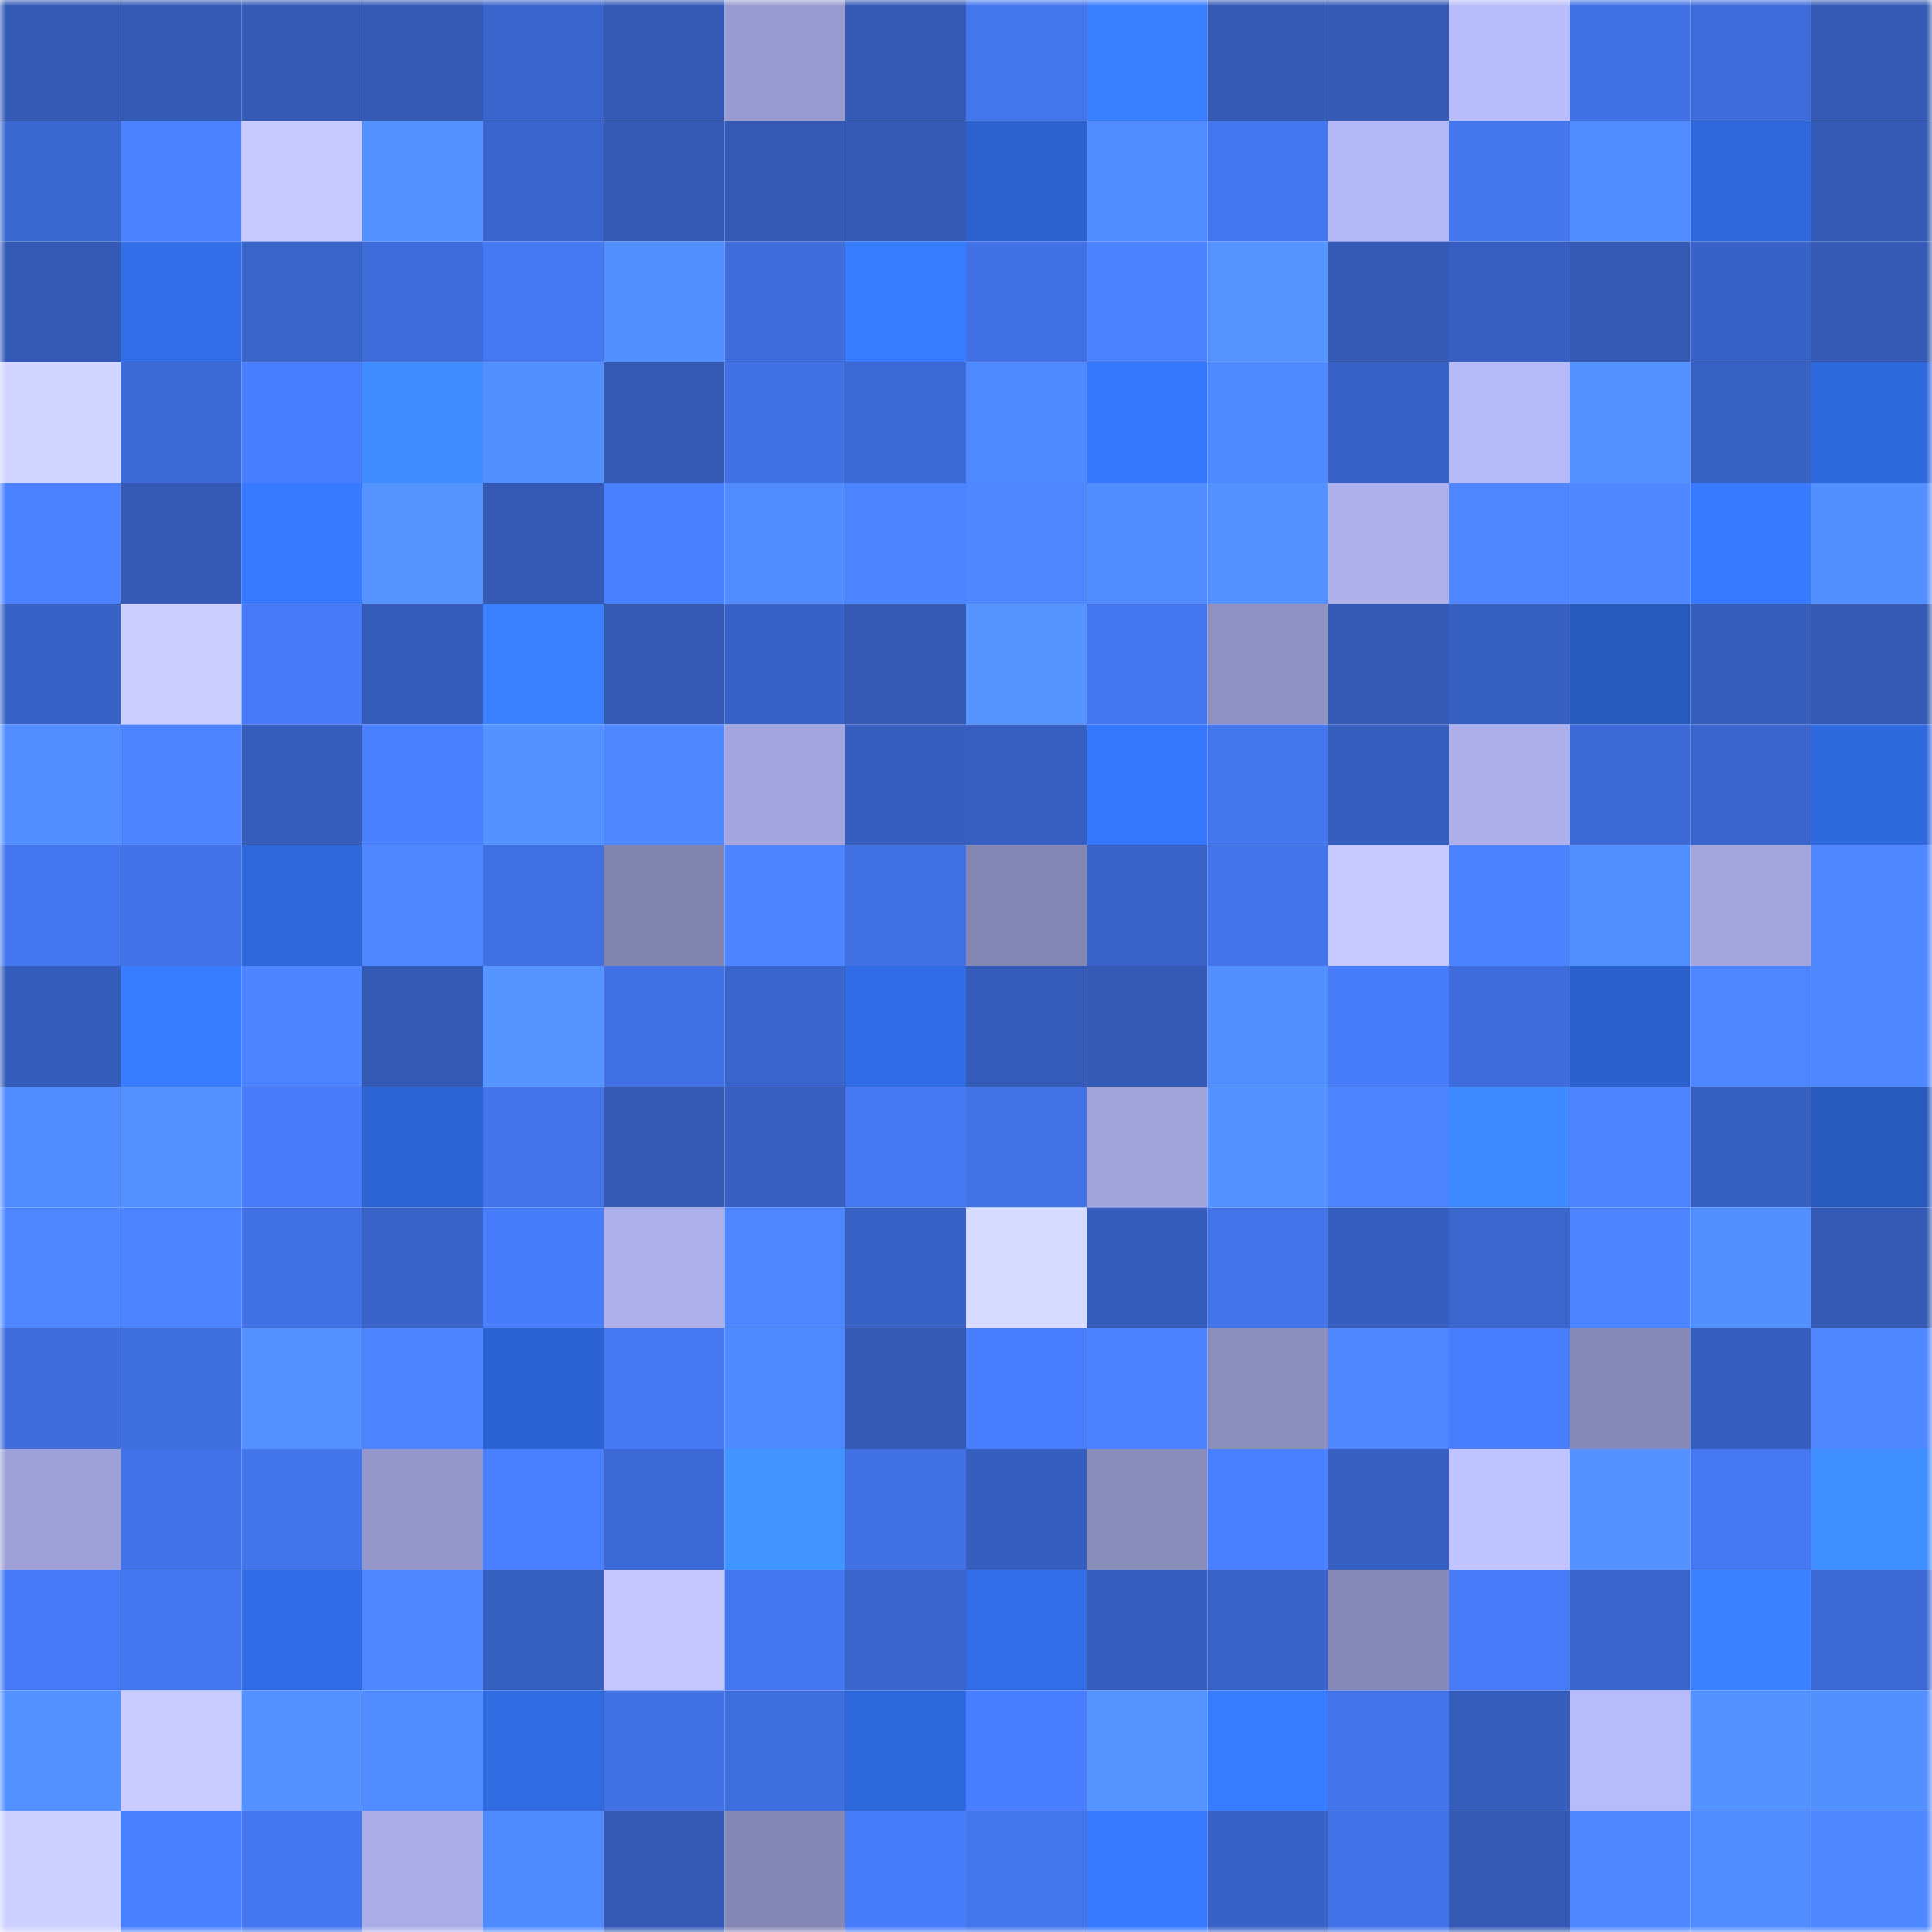 <svg viewBox="0 0 160 160" fill="none" role="img" xmlns="http://www.w3.org/2000/svg" width="240" height="240" name="basenames%2Cbarinov.base.eth"><mask id="1715242848" mask-type="alpha" maskUnits="userSpaceOnUse" x="0" y="0" width="160" height="160"><rect width="160" height="160" fill="#FFFFFF"></rect></mask><g mask="url(#1715242848)"><rect x="0" y="0" width="10" height="10" fill="#345ab6"></rect><rect x="10" y="0" width="10" height="10" fill="#345ab6"></rect><rect x="20" y="0" width="10" height="10" fill="#345ab6"></rect><rect x="30" y="0" width="10" height="10" fill="#345ab6"></rect><rect x="40" y="0" width="10" height="10" fill="#3a65cc"></rect><rect x="50" y="0" width="10" height="10" fill="#345ab6"></rect><rect x="60" y="0" width="10" height="10" fill="#999bd0"></rect><rect x="70" y="0" width="10" height="10" fill="#345ab6"></rect><rect x="80" y="0" width="10" height="10" fill="#4375ed"></rect><rect x="90" y="0" width="10" height="10" fill="#387fff"></rect><rect x="100" y="0" width="10" height="10" fill="#345ab6"></rect><rect x="110" y="0" width="10" height="10" fill="#345ab6"></rect><rect x="120" y="0" width="10" height="10" fill="#b8bcfa"></rect><rect x="130" y="0" width="10" height="10" fill="#4171e4"></rect><rect x="140" y="0" width="10" height="10" fill="#3e6cda"></rect><rect x="150" y="0" width="10" height="10" fill="#345ab6"></rect><rect x="0" y="10" width="10" height="10" fill="#3b67d0"></rect><rect x="10" y="10" width="10" height="10" fill="#4a82ff"></rect><rect x="20" y="10" width="10" height="10" fill="#c7caff"></rect><rect x="30" y="10" width="10" height="10" fill="#5492ff"></rect><rect x="40" y="10" width="10" height="10" fill="#3a65cc"></rect><rect x="50" y="10" width="10" height="10" fill="#345ab6"></rect><rect x="60" y="10" width="10" height="10" fill="#345ab6"></rect><rect x="70" y="10" width="10" height="10" fill="#345ab6"></rect><rect x="80" y="10" width="10" height="10" fill="#2c62cf"></rect><rect x="90" y="10" width="10" height="10" fill="#508bff"></rect><rect x="100" y="10" width="10" height="10" fill="#4476ef"></rect><rect x="110" y="10" width="10" height="10" fill="#b5b8f6"></rect><rect x="120" y="10" width="10" height="10" fill="#4476ee"></rect><rect x="130" y="10" width="10" height="10" fill="#508bff"></rect><rect x="140" y="10" width="10" height="10" fill="#2e68dc"></rect><rect x="150" y="10" width="10" height="10" fill="#345ab6"></rect><rect x="0" y="20" width="10" height="10" fill="#345ab6"></rect><rect x="10" y="20" width="10" height="10" fill="#316ee8"></rect><rect x="20" y="20" width="10" height="10" fill="#3964ca"></rect><rect x="30" y="20" width="10" height="10" fill="#3f6ddc"></rect><rect x="40" y="20" width="10" height="10" fill="#4579f4"></rect><rect x="50" y="20" width="10" height="10" fill="#528fff"></rect><rect x="60" y="20" width="10" height="10" fill="#3f6ddd"></rect><rect x="70" y="20" width="10" height="10" fill="#377bff"></rect><rect x="80" y="20" width="10" height="10" fill="#4171e5"></rect><rect x="90" y="20" width="10" height="10" fill="#4a82ff"></rect><rect x="100" y="20" width="10" height="10" fill="#5594ff"></rect><rect x="110" y="20" width="10" height="10" fill="#345ab6"></rect><rect x="120" y="20" width="10" height="10" fill="#375fc1"></rect><rect x="130" y="20" width="10" height="10" fill="#345ab6"></rect><rect x="140" y="20" width="10" height="10" fill="#3862c5"></rect><rect x="150" y="20" width="10" height="10" fill="#345ab6"></rect><rect x="0" y="30" width="10" height="10" fill="#d2d5ff"></rect><rect x="10" y="30" width="10" height="10" fill="#3c69d5"></rect><rect x="20" y="30" width="10" height="10" fill="#487dfd"></rect><rect x="30" y="30" width="10" height="10" fill="#3e8cff"></rect><rect x="40" y="30" width="10" height="10" fill="#528fff"></rect><rect x="50" y="30" width="10" height="10" fill="#345ab6"></rect><rect x="60" y="30" width="10" height="10" fill="#4171e4"></rect><rect x="70" y="30" width="10" height="10" fill="#3c69d5"></rect><rect x="80" y="30" width="10" height="10" fill="#4f89ff"></rect><rect x="90" y="30" width="10" height="10" fill="#3577fc"></rect><rect x="100" y="30" width="10" height="10" fill="#4f89ff"></rect><rect x="110" y="30" width="10" height="10" fill="#3862c5"></rect><rect x="120" y="30" width="10" height="10" fill="#b6b9f8"></rect><rect x="130" y="30" width="10" height="10" fill="#5492ff"></rect><rect x="140" y="30" width="10" height="10" fill="#3861c4"></rect><rect x="150" y="30" width="10" height="10" fill="#2e68dd"></rect><rect x="0" y="40" width="10" height="10" fill="#4b82ff"></rect><rect x="10" y="40" width="10" height="10" fill="#345ab6"></rect><rect x="20" y="40" width="10" height="10" fill="#3679ff"></rect><rect x="30" y="40" width="10" height="10" fill="#5594ff"></rect><rect x="40" y="40" width="10" height="10" fill="#345ab6"></rect><rect x="50" y="40" width="10" height="10" fill="#4980ff"></rect><rect x="60" y="40" width="10" height="10" fill="#518cff"></rect><rect x="70" y="40" width="10" height="10" fill="#4c83ff"></rect><rect x="80" y="40" width="10" height="10" fill="#4e87ff"></rect><rect x="90" y="40" width="10" height="10" fill="#518dff"></rect><rect x="100" y="40" width="10" height="10" fill="#5492ff"></rect><rect x="110" y="40" width="10" height="10" fill="#adb0eb"></rect><rect x="120" y="40" width="10" height="10" fill="#4d86ff"></rect><rect x="130" y="40" width="10" height="10" fill="#4e87ff"></rect><rect x="140" y="40" width="10" height="10" fill="#377aff"></rect><rect x="150" y="40" width="10" height="10" fill="#528fff"></rect><rect x="0" y="50" width="10" height="10" fill="#3862c6"></rect><rect x="10" y="50" width="10" height="10" fill="#cbcfff"></rect><rect x="20" y="50" width="10" height="10" fill="#467af7"></rect><rect x="30" y="50" width="10" height="10" fill="#355cba"></rect><rect x="40" y="50" width="10" height="10" fill="#3a81ff"></rect><rect x="50" y="50" width="10" height="10" fill="#345ab6"></rect><rect x="60" y="50" width="10" height="10" fill="#3862c7"></rect><rect x="70" y="50" width="10" height="10" fill="#345ab6"></rect><rect x="80" y="50" width="10" height="10" fill="#5593ff"></rect><rect x="90" y="50" width="10" height="10" fill="#4476ef"></rect><rect x="100" y="50" width="10" height="10" fill="#8f91c2"></rect><rect x="110" y="50" width="10" height="10" fill="#345ab6"></rect><rect x="120" y="50" width="10" height="10" fill="#3760c3"></rect><rect x="130" y="50" width="10" height="10" fill="#2859bd"></rect><rect x="140" y="50" width="10" height="10" fill="#355dbb"></rect><rect x="150" y="50" width="10" height="10" fill="#345ab6"></rect><rect x="0" y="60" width="10" height="10" fill="#528eff"></rect><rect x="10" y="60" width="10" height="10" fill="#4c83ff"></rect><rect x="20" y="60" width="10" height="10" fill="#365dbc"></rect><rect x="30" y="60" width="10" height="10" fill="#4980ff"></rect><rect x="40" y="60" width="10" height="10" fill="#5493ff"></rect><rect x="50" y="60" width="10" height="10" fill="#4e87ff"></rect><rect x="60" y="60" width="10" height="10" fill="#a3a6de"></rect><rect x="70" y="60" width="10" height="10" fill="#365ebe"></rect><rect x="80" y="60" width="10" height="10" fill="#375fc1"></rect><rect x="90" y="60" width="10" height="10" fill="#3577fc"></rect><rect x="100" y="60" width="10" height="10" fill="#4375ed"></rect><rect x="110" y="60" width="10" height="10" fill="#365ebe"></rect><rect x="120" y="60" width="10" height="10" fill="#acafe9"></rect><rect x="130" y="60" width="10" height="10" fill="#3c69d5"></rect><rect x="140" y="60" width="10" height="10" fill="#3a65cc"></rect><rect x="150" y="60" width="10" height="10" fill="#2e68dd"></rect><rect x="0" y="70" width="10" height="10" fill="#4375ee"></rect><rect x="10" y="70" width="10" height="10" fill="#4272e8"></rect><rect x="20" y="70" width="10" height="10" fill="#2e67da"></rect><rect x="30" y="70" width="10" height="10" fill="#4e87ff"></rect><rect x="40" y="70" width="10" height="10" fill="#4170e4"></rect><rect x="50" y="70" width="10" height="10" fill="#8284b0"></rect><rect x="60" y="70" width="10" height="10" fill="#4c85ff"></rect><rect x="70" y="70" width="10" height="10" fill="#4171e4"></rect><rect x="80" y="70" width="10" height="10" fill="#8487b4"></rect><rect x="90" y="70" width="10" height="10" fill="#3963c9"></rect><rect x="100" y="70" width="10" height="10" fill="#4374eb"></rect><rect x="110" y="70" width="10" height="10" fill="#c6c9ff"></rect><rect x="120" y="70" width="10" height="10" fill="#4b83ff"></rect><rect x="130" y="70" width="10" height="10" fill="#528fff"></rect><rect x="140" y="70" width="10" height="10" fill="#a3a5dd"></rect><rect x="150" y="70" width="10" height="10" fill="#4e87ff"></rect><rect x="0" y="80" width="10" height="10" fill="#355cba"></rect><rect x="10" y="80" width="10" height="10" fill="#387dff"></rect><rect x="20" y="80" width="10" height="10" fill="#4c83ff"></rect><rect x="30" y="80" width="10" height="10" fill="#345ab6"></rect><rect x="40" y="80" width="10" height="10" fill="#5695ff"></rect><rect x="50" y="80" width="10" height="10" fill="#4171e4"></rect><rect x="60" y="80" width="10" height="10" fill="#3a65cc"></rect><rect x="70" y="80" width="10" height="10" fill="#306ce5"></rect><rect x="80" y="80" width="10" height="10" fill="#345bb8"></rect><rect x="90" y="80" width="10" height="10" fill="#345ab6"></rect><rect x="100" y="80" width="10" height="10" fill="#5390ff"></rect><rect x="110" y="80" width="10" height="10" fill="#477cfb"></rect><rect x="120" y="80" width="10" height="10" fill="#3f6ddd"></rect><rect x="130" y="80" width="10" height="10" fill="#2b61cd"></rect><rect x="140" y="80" width="10" height="10" fill="#4d86ff"></rect><rect x="150" y="80" width="10" height="10" fill="#4e87ff"></rect><rect x="0" y="90" width="10" height="10" fill="#508bff"></rect><rect x="10" y="90" width="10" height="10" fill="#5492ff"></rect><rect x="20" y="90" width="10" height="10" fill="#477bfa"></rect><rect x="30" y="90" width="10" height="10" fill="#2d64d5"></rect><rect x="40" y="90" width="10" height="10" fill="#4374ec"></rect><rect x="50" y="90" width="10" height="10" fill="#345ab6"></rect><rect x="60" y="90" width="10" height="10" fill="#3760c2"></rect><rect x="70" y="90" width="10" height="10" fill="#4578f3"></rect><rect x="80" y="90" width="10" height="10" fill="#4172e6"></rect><rect x="90" y="90" width="10" height="10" fill="#a2a5dc"></rect><rect x="100" y="90" width="10" height="10" fill="#5493ff"></rect><rect x="110" y="90" width="10" height="10" fill="#4c83ff"></rect><rect x="120" y="90" width="10" height="10" fill="#3d89ff"></rect><rect x="130" y="90" width="10" height="10" fill="#4c83ff"></rect><rect x="140" y="90" width="10" height="10" fill="#3760c3"></rect><rect x="150" y="90" width="10" height="10" fill="#2859bd"></rect><rect x="0" y="100" width="10" height="10" fill="#4d86ff"></rect><rect x="10" y="100" width="10" height="10" fill="#4c83ff"></rect><rect x="20" y="100" width="10" height="10" fill="#4171e5"></rect><rect x="30" y="100" width="10" height="10" fill="#3963c9"></rect><rect x="40" y="100" width="10" height="10" fill="#477cfa"></rect><rect x="50" y="100" width="10" height="10" fill="#adb0eb"></rect><rect x="60" y="100" width="10" height="10" fill="#4d86ff"></rect><rect x="70" y="100" width="10" height="10" fill="#3862c5"></rect><rect x="80" y="100" width="10" height="10" fill="#d6daff"></rect><rect x="90" y="100" width="10" height="10" fill="#355cba"></rect><rect x="100" y="100" width="10" height="10" fill="#4273e9"></rect><rect x="110" y="100" width="10" height="10" fill="#365ebe"></rect><rect x="120" y="100" width="10" height="10" fill="#3b66ce"></rect><rect x="130" y="100" width="10" height="10" fill="#4c83ff"></rect><rect x="140" y="100" width="10" height="10" fill="#528fff"></rect><rect x="150" y="100" width="10" height="10" fill="#345ab6"></rect><rect x="0" y="110" width="10" height="10" fill="#3f6ddd"></rect><rect x="10" y="110" width="10" height="10" fill="#406fe0"></rect><rect x="20" y="110" width="10" height="10" fill="#5391ff"></rect><rect x="30" y="110" width="10" height="10" fill="#4c83ff"></rect><rect x="40" y="110" width="10" height="10" fill="#2c63d2"></rect><rect x="50" y="110" width="10" height="10" fill="#4578f3"></rect><rect x="60" y="110" width="10" height="10" fill="#4f89ff"></rect><rect x="70" y="110" width="10" height="10" fill="#345ab6"></rect><rect x="80" y="110" width="10" height="10" fill="#487dfe"></rect><rect x="90" y="110" width="10" height="10" fill="#4a82ff"></rect><rect x="100" y="110" width="10" height="10" fill="#8c8ebe"></rect><rect x="110" y="110" width="10" height="10" fill="#4e87ff"></rect><rect x="120" y="110" width="10" height="10" fill="#487dfe"></rect><rect x="130" y="110" width="10" height="10" fill="#878ab8"></rect><rect x="140" y="110" width="10" height="10" fill="#365ebe"></rect><rect x="150" y="110" width="10" height="10" fill="#4e87ff"></rect><rect x="0" y="120" width="10" height="10" fill="#9ea1d7"></rect><rect x="10" y="120" width="10" height="10" fill="#4272e8"></rect><rect x="20" y="120" width="10" height="10" fill="#4274ea"></rect><rect x="30" y="120" width="10" height="10" fill="#9597ca"></rect><rect x="40" y="120" width="10" height="10" fill="#4980ff"></rect><rect x="50" y="120" width="10" height="10" fill="#3c69d5"></rect><rect x="60" y="120" width="10" height="10" fill="#4295ff"></rect><rect x="70" y="120" width="10" height="10" fill="#4171e4"></rect><rect x="80" y="120" width="10" height="10" fill="#365ebf"></rect><rect x="90" y="120" width="10" height="10" fill="#8a8cbb"></rect><rect x="100" y="120" width="10" height="10" fill="#4980ff"></rect><rect x="110" y="120" width="10" height="10" fill="#3760c2"></rect><rect x="120" y="120" width="10" height="10" fill="#bfc3ff"></rect><rect x="130" y="120" width="10" height="10" fill="#5492ff"></rect><rect x="140" y="120" width="10" height="10" fill="#4577f2"></rect><rect x="150" y="120" width="10" height="10" fill="#3f8eff"></rect><rect x="0" y="130" width="10" height="10" fill="#4579f5"></rect><rect x="10" y="130" width="10" height="10" fill="#4476ef"></rect><rect x="20" y="130" width="10" height="10" fill="#306ce5"></rect><rect x="30" y="130" width="10" height="10" fill="#4e87ff"></rect><rect x="40" y="130" width="10" height="10" fill="#3760c3"></rect><rect x="50" y="130" width="10" height="10" fill="#c3c6ff"></rect><rect x="60" y="130" width="10" height="10" fill="#4476f0"></rect><rect x="70" y="130" width="10" height="10" fill="#3a65cd"></rect><rect x="80" y="130" width="10" height="10" fill="#316ee8"></rect><rect x="90" y="130" width="10" height="10" fill="#365ebe"></rect><rect x="100" y="130" width="10" height="10" fill="#3963c9"></rect><rect x="110" y="130" width="10" height="10" fill="#878ab8"></rect><rect x="120" y="130" width="10" height="10" fill="#477bf8"></rect><rect x="130" y="130" width="10" height="10" fill="#3a65cd"></rect><rect x="140" y="130" width="10" height="10" fill="#3a82ff"></rect><rect x="150" y="130" width="10" height="10" fill="#3c69d5"></rect><rect x="0" y="140" width="10" height="10" fill="#5391ff"></rect><rect x="10" y="140" width="10" height="10" fill="#c8ccff"></rect><rect x="20" y="140" width="10" height="10" fill="#5492ff"></rect><rect x="30" y="140" width="10" height="10" fill="#508bff"></rect><rect x="40" y="140" width="10" height="10" fill="#306be2"></rect><rect x="50" y="140" width="10" height="10" fill="#4171e4"></rect><rect x="60" y="140" width="10" height="10" fill="#3f6edf"></rect><rect x="70" y="140" width="10" height="10" fill="#2e68dd"></rect><rect x="80" y="140" width="10" height="10" fill="#487eff"></rect><rect x="90" y="140" width="10" height="10" fill="#5594ff"></rect><rect x="100" y="140" width="10" height="10" fill="#377bff"></rect><rect x="110" y="140" width="10" height="10" fill="#4374ec"></rect><rect x="120" y="140" width="10" height="10" fill="#355dbb"></rect><rect x="130" y="140" width="10" height="10" fill="#b8bbfa"></rect><rect x="140" y="140" width="10" height="10" fill="#5492ff"></rect><rect x="150" y="140" width="10" height="10" fill="#528fff"></rect><rect x="0" y="150" width="10" height="10" fill="#cdd1ff"></rect><rect x="10" y="150" width="10" height="10" fill="#4980ff"></rect><rect x="20" y="150" width="10" height="10" fill="#4375ee"></rect><rect x="30" y="150" width="10" height="10" fill="#aaade8"></rect><rect x="40" y="150" width="10" height="10" fill="#4f8aff"></rect><rect x="50" y="150" width="10" height="10" fill="#345ab6"></rect><rect x="60" y="150" width="10" height="10" fill="#8486b3"></rect><rect x="70" y="150" width="10" height="10" fill="#477cfb"></rect><rect x="80" y="150" width="10" height="10" fill="#4375ec"></rect><rect x="90" y="150" width="10" height="10" fill="#3679ff"></rect><rect x="100" y="150" width="10" height="10" fill="#3962c7"></rect><rect x="110" y="150" width="10" height="10" fill="#4272e8"></rect><rect x="120" y="150" width="10" height="10" fill="#345ab6"></rect><rect x="130" y="150" width="10" height="10" fill="#4e87ff"></rect><rect x="140" y="150" width="10" height="10" fill="#518dff"></rect><rect x="150" y="150" width="10" height="10" fill="#4e87ff"></rect></g></svg>